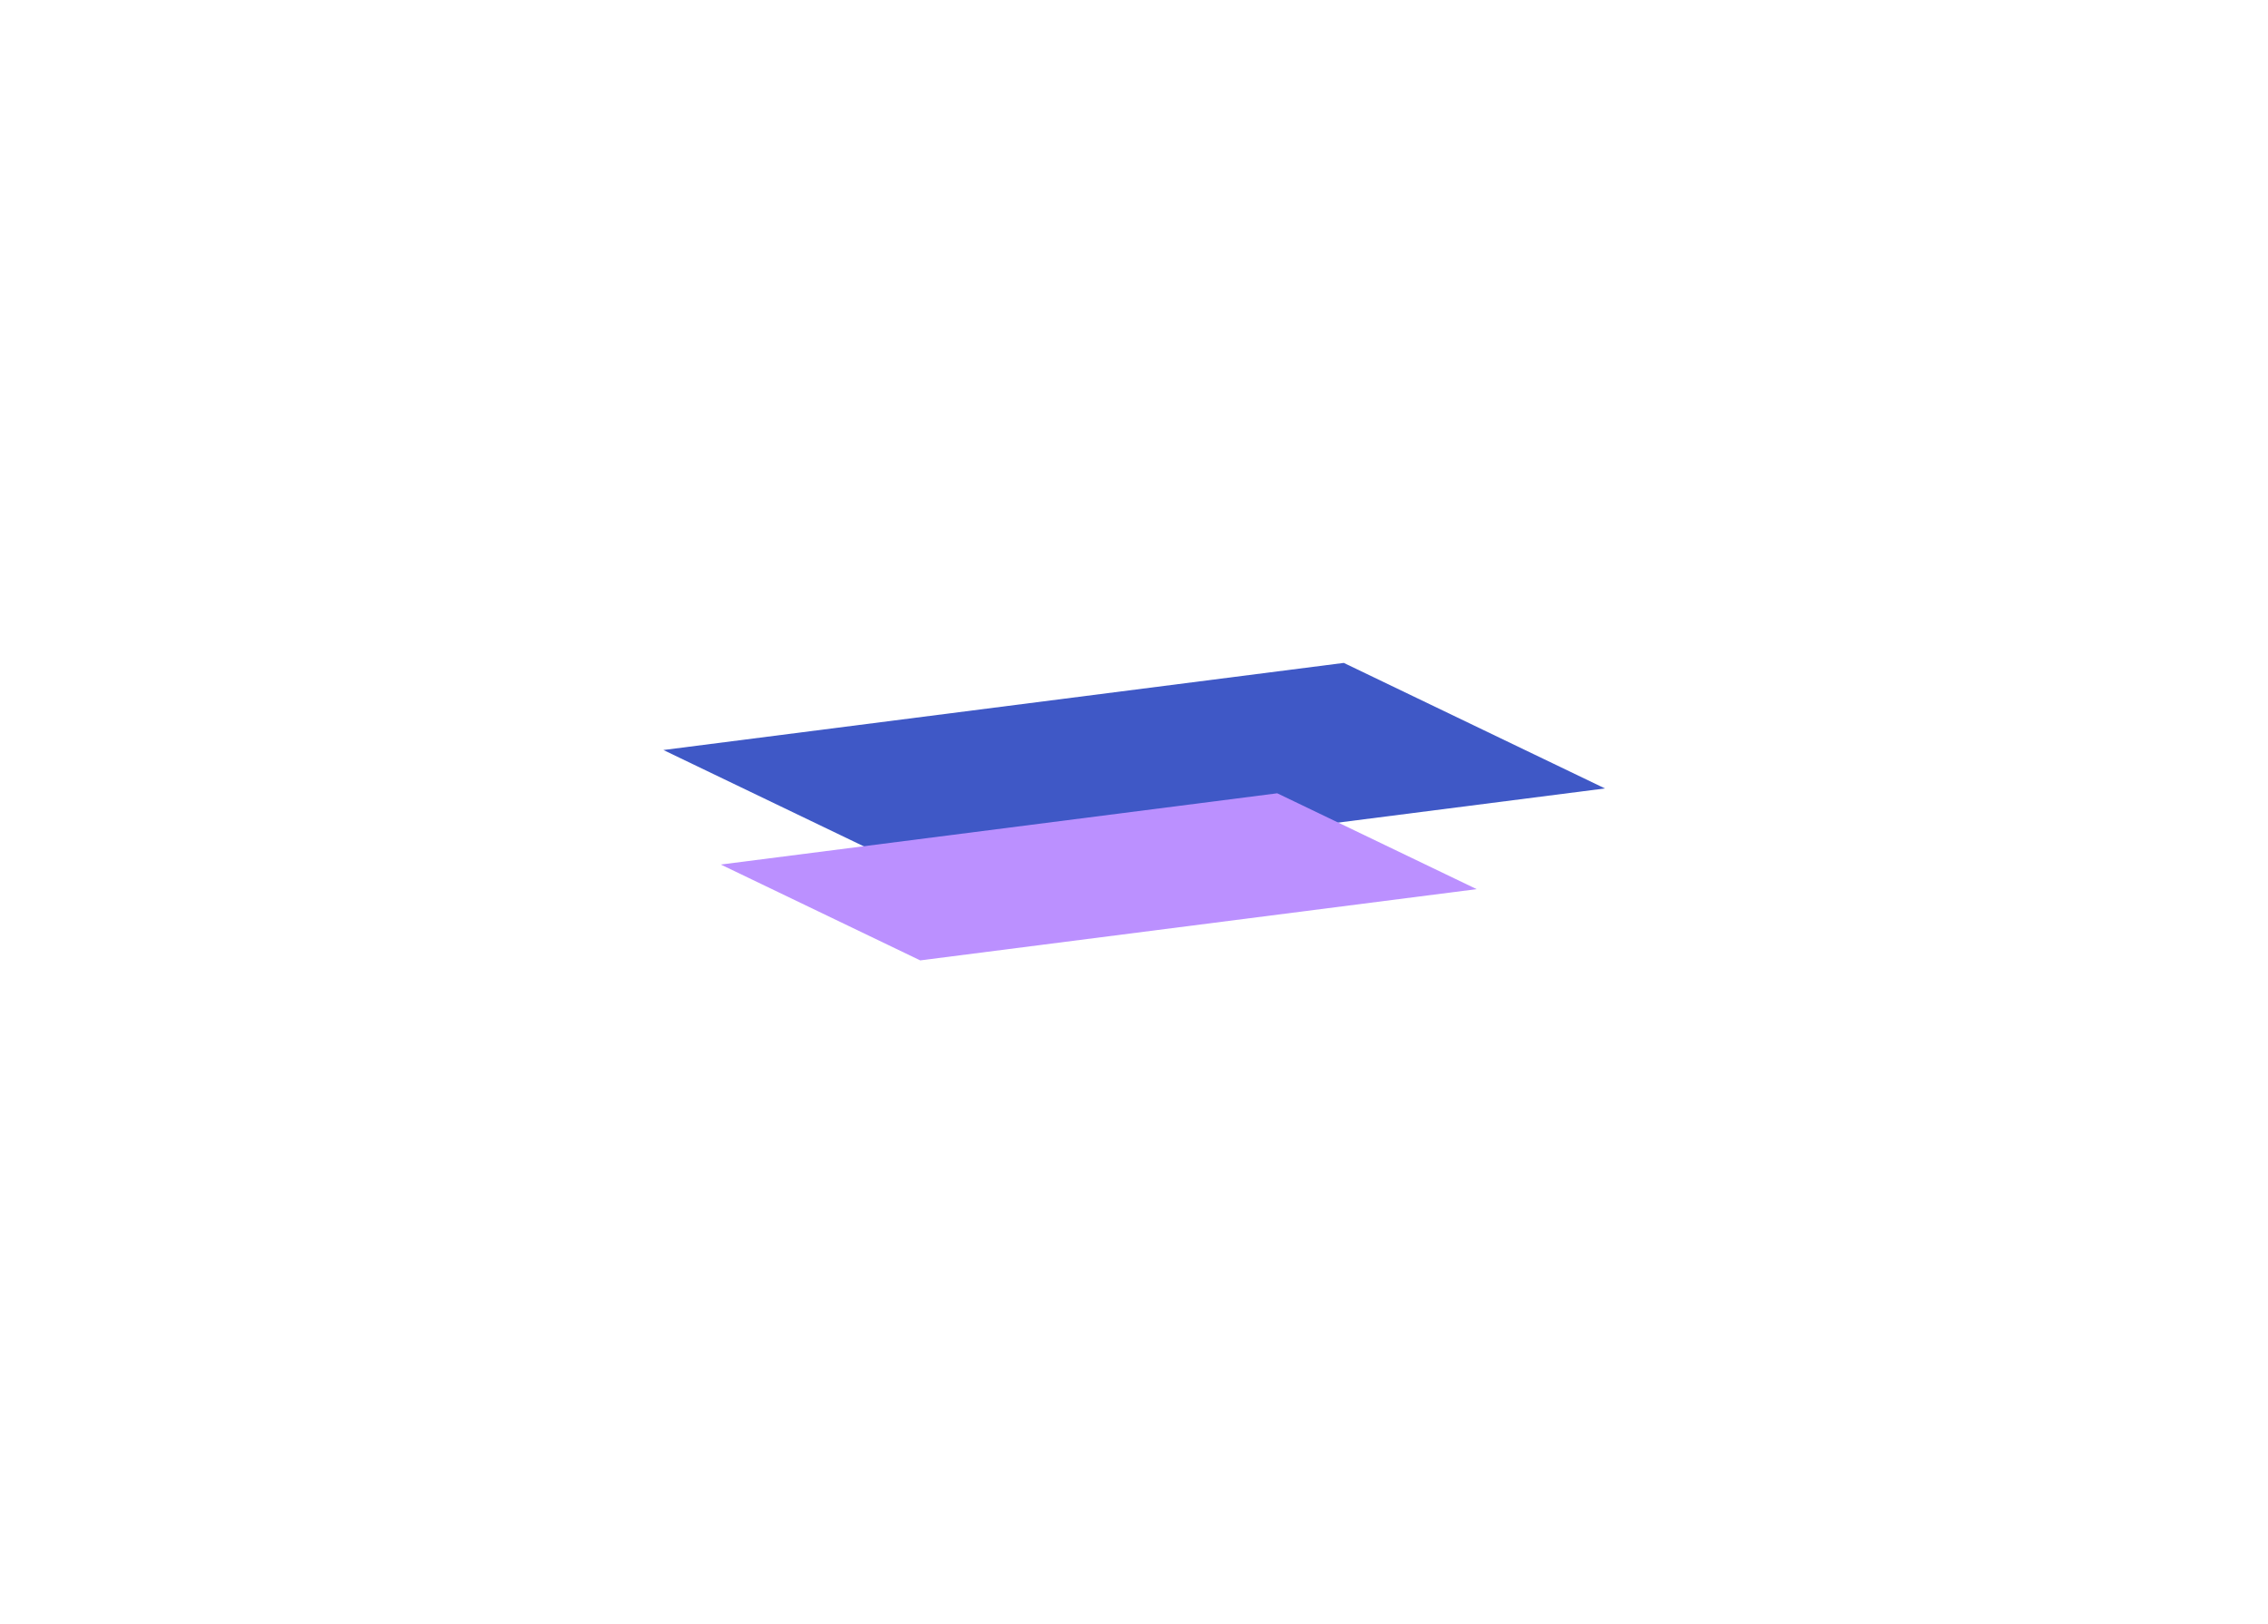 <svg width="1721" height="1232" viewBox="0 0 1721 1232" fill="none" xmlns="http://www.w3.org/2000/svg">
<g filter="url(#filter0_f_438_134)">
<rect width="219.979" height="520.455" transform="matrix(0.901 0.433 -0.992 0.127 1019.69 502.989)" fill="#3F58C6"/>
</g>
<g filter="url(#filter1_f_438_134)">
<rect width="167.97" height="425.649" transform="matrix(0.901 0.433 -0.992 0.127 969.198 601.923)" fill="#BB90FF"/>
</g>
<defs>
<filter id="filter0_f_438_134" x="0.921" y="0.468" width="1719.57" height="1166.34" filterUnits="userSpaceOnUse" color-interpolation-filters="sRGB">
<feFlood flood-opacity="0" result="BackgroundImageFix"/>
<feBlend mode="normal" in="SourceGraphic" in2="BackgroundImageFix" result="shape"/>
<feGaussianBlur stdDeviation="251.26" result="effect1_foregroundBlur_438_134"/>
</filter>
<filter id="filter1_f_438_134" x="44.468" y="99.402" width="1578.65" height="1131.79" filterUnits="userSpaceOnUse" color-interpolation-filters="sRGB">
<feFlood flood-opacity="0" result="BackgroundImageFix"/>
<feBlend mode="normal" in="SourceGraphic" in2="BackgroundImageFix" result="shape"/>
<feGaussianBlur stdDeviation="251.26" result="effect1_foregroundBlur_438_134"/>
</filter>
</defs>
</svg>
